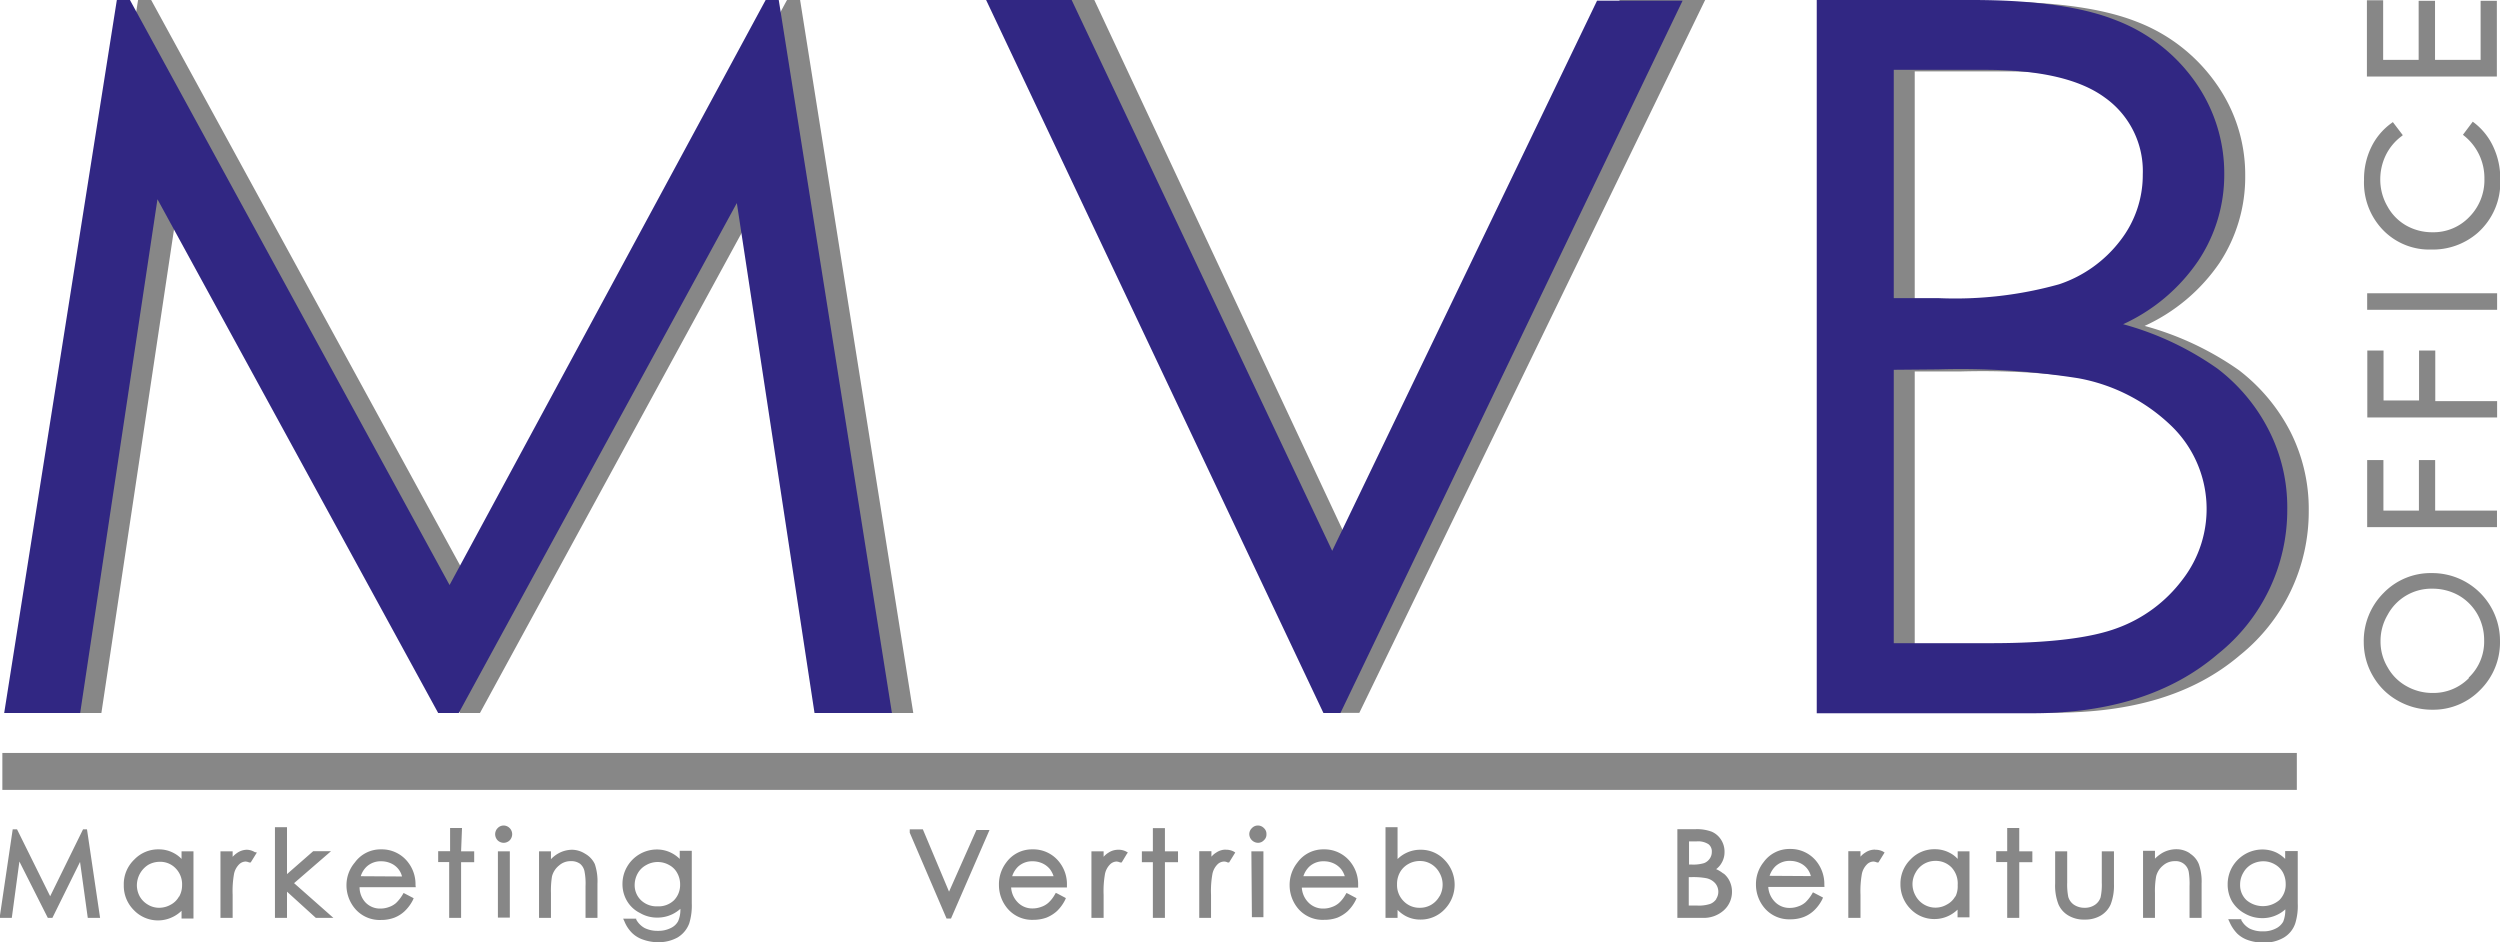 <svg id="Ebene_1" data-name="Ebene 1" xmlns="http://www.w3.org/2000/svg" viewBox="0 0 190.85 71.95"><defs><style>.cls-1{fill:#878787;}.cls-2{fill:#312783;}</style></defs><path class="cls-1" d="M2.49,54.86,11.09.43h1l24.4,44.66L60.63.43h1l8.64,54.43H64.34L58.41,15.93,37.19,54.86H35.66L14.18,15.64,8.29,54.86Z" transform="translate(-0.55 -0.43)"/><path class="cls-1" d="M77.56.43h6.53l19.76,42.18L124.2.43h6.52l-26.4,54.42h-1.48Z" transform="translate(-0.55 -0.43)"/><path class="cls-1" d="M140.84.55h11.83c4.77,0,8.42.52,11,1.54a13.13,13.13,0,0,1,6.06,4.72,12,12,0,0,1,2.22,7.06A11.9,11.9,0,0,1,170,20.48a13.92,13.92,0,0,1-5.73,4.83,23.05,23.05,0,0,1,7.2,3.38,14,14,0,0,1,3.93,4.7,13.06,13.06,0,0,1,1.4,6,14.08,14.08,0,0,1-5.28,11.08c-3.53,3-8.25,4.37-14.18,4.37H140.84Zm5.88,5.33V23.31h3.43q6.25,0,9.2-1.06A9.72,9.72,0,0,0,164,18.92a8.14,8.14,0,0,0,1.72-5.05A6.88,6.88,0,0,0,162.85,8Q160,5.88,153.67,5.88Zm0,22.91V49.65h7.44c4.38,0,7.6-.38,9.64-1.16a10.77,10.77,0,0,0,4.93-3.65A8.82,8.82,0,0,0,168,33.15a13.84,13.84,0,0,0-7.19-3.7,58.27,58.27,0,0,0-10.67-.66Z" transform="translate(-0.55 -0.43)"/><path class="cls-2" d="M.87,54.86,9.47.43h1l24.4,44.66L59,.43h1l8.64,54.43H62.73L56.8,15.93,35.57,54.86H34L12.57,15.64,6.67,54.86Z" transform="translate(-0.55 -0.43)"/><path class="cls-2" d="M75.83.43h6.53l19.89,42.05,20.22-42H129L102.88,54.86h-1.3Z" transform="translate(-0.55 -0.43)"/><path class="cls-2" d="M139.24.43h11.83q7.14,0,11,1.54a13.11,13.11,0,0,1,6.06,4.71,12.1,12.1,0,0,1,2.22,7.07,11.82,11.82,0,0,1-2,6.61,13.94,13.94,0,0,1-5.72,4.82,23,23,0,0,1,7.2,3.39,13.72,13.72,0,0,1,3.92,4.7,12.94,12.94,0,0,1,1.41,6,14.06,14.06,0,0,1-5.29,11.08q-5.28,4.53-14.17,4.53H139.24Zm5.88,5.33V23.19h3.43a29.45,29.45,0,0,0,9.2-1.06,9.77,9.77,0,0,0,4.66-3.33,8.16,8.16,0,0,0,1.72-5.05,6.88,6.88,0,0,0-2.88-5.86q-2.88-2.13-9.18-2.13Zm0,22.9V49.53h7.44c4.38,0,7.6-.39,9.64-1.16a10.89,10.89,0,0,0,4.93-3.65A8.82,8.82,0,0,0,166.37,33a13.77,13.77,0,0,0-7.19-3.7,58,58,0,0,0-10.67-.67Z" transform="translate(-0.55 -0.43)"/><path class="cls-1" d="M39,63.45a.63.63,0,0,0-.46.2.66.66,0,0,0-.19.46.68.68,0,0,0,.19.47.66.66,0,0,0,.46.19h0a.66.66,0,0,0,.46-.19.68.68,0,0,0,.19-.47.66.66,0,0,0-.19-.46A.65.65,0,0,0,39,63.45ZM175,66a2.6,2.6,0,0,0-.68-.49,2.52,2.52,0,0,0-1.06-.23,2.65,2.65,0,0,0-1.31.35,2.7,2.7,0,0,0-1,1,2.65,2.65,0,0,0-.34,1.32,2.61,2.61,0,0,0,.33,1.29,2.55,2.55,0,0,0,1,.94,2.64,2.64,0,0,0,1.31.34,2.56,2.56,0,0,0,1.13-.25,2.48,2.48,0,0,0,.63-.42,2.41,2.41,0,0,1-.16.94,1.3,1.3,0,0,1-.56.52,2.07,2.07,0,0,1-1,.22,2.21,2.21,0,0,1-1-.21,1.6,1.6,0,0,1-.64-.65l0-.07h-1l.1.21a2.93,2.93,0,0,0,.6.9,2.23,2.23,0,0,0,.85.5,3.53,3.53,0,0,0,1.16.18,2.94,2.94,0,0,0,1.51-.37,2,2,0,0,0,.9-1.1,4.49,4.49,0,0,0,.19-1.52v-4H175Zm-.44,3.14a1.94,1.94,0,0,1-2.52,0,1.57,1.57,0,0,1-.48-1.19,1.75,1.75,0,0,1,.24-.89,1.67,1.67,0,0,1,.64-.65,1.85,1.85,0,0,1,.9-.23,1.73,1.73,0,0,1,.86.23,1.58,1.58,0,0,1,.62.61,1.86,1.86,0,0,1,.22.89A1.66,1.66,0,0,1,174.54,69.16Zm-136,1.34h.91V65.42h-.91ZM52.44,66a2.49,2.49,0,0,0-.68-.48,2.42,2.42,0,0,0-1.06-.24,2.63,2.63,0,0,0-2.28,1.32,2.6,2.6,0,0,0-.35,1.31,2.51,2.51,0,0,0,.34,1.29,2.36,2.36,0,0,0,1,.93,2.56,2.56,0,0,0,1.32.35,2.62,2.62,0,0,0,1.13-.25,2.66,2.66,0,0,0,.63-.42,2.2,2.2,0,0,1-.17.94,1.21,1.21,0,0,1-.55.52,2.1,2.1,0,0,1-1,.22,2.21,2.21,0,0,1-1-.21,1.62,1.62,0,0,1-.65-.65l0-.07h-1l.1.21a2.62,2.62,0,0,0,.6.9,2.23,2.23,0,0,0,.85.5,3.47,3.47,0,0,0,1.15.19A3,3,0,0,0,52.27,72a2.1,2.1,0,0,0,.9-1.09,4.6,4.6,0,0,0,.19-1.53v-4h-.92ZM52,69.16a1.7,1.7,0,0,1-1.26.46,1.72,1.72,0,0,1-1.26-.47A1.59,1.59,0,0,1,49,68a1.84,1.84,0,0,1,.23-.89,1.6,1.6,0,0,1,.65-.64,1.77,1.77,0,0,1,1.76,0,1.49,1.49,0,0,1,.61.61,1.75,1.75,0,0,1,.22.89A1.67,1.67,0,0,1,52,69.16Zm21-.66-2-4.76H70L70,64l2.81,6.55h.34l2.94-6.76h-1ZM45.21,65.6a1.89,1.89,0,0,0-1-.3,2.2,2.2,0,0,0-1,.26,2.4,2.4,0,0,0-.6.46v-.6h-.91V70.5h.91V68.6a6.74,6.74,0,0,1,.08-1.27,1.57,1.57,0,0,1,.54-.83,1.32,1.32,0,0,1,.9-.33,1.12,1.12,0,0,1,.7.2,1,1,0,0,1,.35.63,4.79,4.79,0,0,1,.07,1.07V70.5h.91V67.89a4.1,4.1,0,0,0-.2-1.49A1.76,1.76,0,0,0,45.21,65.6ZM14.41,66a2.27,2.27,0,0,0-.62-.46,2.39,2.39,0,0,0-1.13-.27,2.52,2.52,0,0,0-1.86.78A2.59,2.59,0,0,0,10,68a2.62,2.62,0,0,0,.76,1.9,2.55,2.55,0,0,0,3,.52,2.57,2.57,0,0,0,.65-.46v.59h.91V65.42h-.91Zm-.19,2.86a1.53,1.53,0,0,1-.63.63,1.8,1.8,0,0,1-.89.24,1.64,1.64,0,0,1-.86-.24,1.69,1.69,0,0,1-.64-.66A1.8,1.8,0,0,1,11,68a1.86,1.86,0,0,1,.87-1.55,1.78,1.78,0,0,1,.88-.23,1.62,1.62,0,0,1,1.23.52A1.73,1.73,0,0,1,14.45,68,1.77,1.77,0,0,1,14.22,68.89ZM19.4,65.3a1.34,1.34,0,0,0-.73.23,2,2,0,0,0-.36.31v-.42h-.93V70.5h.93V68.74a7.44,7.44,0,0,1,.11-1.62,1.44,1.44,0,0,1,.39-.71.73.73,0,0,1,.49-.21.76.76,0,0,1,.27.07l.12,0,.39-.63.08-.13L20,65.48A1.23,1.23,0,0,0,19.4,65.3ZM6.89,63.74,4.38,68.85,1.85,63.74H1.52l-1,6.76h.93l.58-4.3L4.2,70.5h.35l2.11-4.27.59,4.27h.94l-1-6.76ZM32.27,68a2.72,2.72,0,0,0-.56-1.73,2.52,2.52,0,0,0-2.07-1,2.42,2.42,0,0,0-2,1A2.67,2.67,0,0,0,27,68a2.77,2.77,0,0,0,.69,1.84,2.47,2.47,0,0,0,1.95.82,2.82,2.82,0,0,0,1-.17,2.46,2.46,0,0,0,.8-.5,3.14,3.14,0,0,0,.63-.85l.06-.14-.65-.34-.12-.06-.07.12a3,3,0,0,1-.5.64,1.56,1.56,0,0,1-.54.31,1.84,1.84,0,0,1-.66.12,1.53,1.53,0,0,1-1.16-.49A1.72,1.72,0,0,1,28,68.16h4.29Zm-4.18-.68a1.69,1.69,0,0,1,.45-.73,1.57,1.57,0,0,1,1.11-.41,1.78,1.78,0,0,1,.75.16,1.48,1.48,0,0,1,.84,1Zm-2.27-1.91H24.46l-2,1.75V63.58h-.92V70.5h.92v-2l2.2,2H26L23,67.85Zm10-1.77h-.91v1.77H34v.83h.84V70.5h.91V66.25h1v-.83h-1Zm58.3,1.65a1.31,1.31,0,0,0-.73.23,1.49,1.49,0,0,0-.36.31v-.42h-.93V70.5H93V68.74a7.27,7.27,0,0,1,.11-1.61,1.43,1.43,0,0,1,.39-.72A.73.73,0,0,1,94,66.2a.62.62,0,0,1,.27.07l.11,0,.39-.63.08-.13-.13-.08A1.25,1.25,0,0,0,94.08,65.3Zm60.58-1.65h-.92v1.77h-.84v.83h.84V70.5h.92V66.25h1v-.83h-1ZM161,67.8a4.59,4.59,0,0,1-.09,1.13,1.1,1.1,0,0,1-.44.58,1.36,1.36,0,0,1-.78.22,1.43,1.43,0,0,1-.81-.23,1.09,1.09,0,0,1-.44-.61,4.93,4.93,0,0,1-.08-1.09V65.42h-.92v2.46a3.92,3.92,0,0,0,.25,1.58,1.82,1.82,0,0,0,.76.86,2.28,2.28,0,0,0,1.24.31,2.33,2.33,0,0,0,1.24-.31,1.88,1.88,0,0,0,.75-.85,4,4,0,0,0,.25-1.55v-2.5H161ZM109,65.3a2.44,2.44,0,0,0-1.11.25,2.41,2.41,0,0,0-.65.46V63.58h-.92V70.5h.92v-.61a2.54,2.54,0,0,0,.62.47,2.36,2.36,0,0,0,1.13.27h0a2.5,2.5,0,0,0,1.84-.78,2.7,2.7,0,0,0,0-3.77A2.46,2.46,0,0,0,109,65.3Zm1.44,3.55a1.71,1.71,0,0,1-.63.65,1.68,1.68,0,0,1-.88.23,1.66,1.66,0,0,1-1.23-.51,1.73,1.73,0,0,1-.5-1.28,1.83,1.83,0,0,1,.22-.91,1.64,1.64,0,0,1,.64-.64,1.73,1.73,0,0,1,.88-.23,1.63,1.63,0,0,1,.86.23,1.72,1.72,0,0,1,.64.67,1.78,1.78,0,0,1,.24.89A1.81,1.81,0,0,1,110.45,68.85ZM150,66a2.12,2.12,0,0,0-.62-.47,2.39,2.39,0,0,0-1.13-.27,2.49,2.49,0,0,0-1.85.78,2.58,2.58,0,0,0-.77,1.87,2.66,2.66,0,0,0,.76,1.9,2.5,2.5,0,0,0,1.83.78h0a2.49,2.49,0,0,0,1.12-.26,2.57,2.57,0,0,0,.65-.46v.59h.91V65.42H150Zm-.18,2.85a1.55,1.55,0,0,1-.64.63,1.74,1.74,0,0,1-.88.24,1.73,1.73,0,0,1-1.51-.9,1.8,1.8,0,0,1-.24-.89,1.75,1.75,0,0,1,.24-.89,1.69,1.69,0,0,1,.64-.66,1.71,1.71,0,0,1,.87-.23,1.67,1.67,0,0,1,1.24.51A1.8,1.8,0,0,1,150,68,1.77,1.77,0,0,1,149.82,68.89Zm-10-.88a2.78,2.78,0,0,0-.56-1.73,2.52,2.52,0,0,0-2.07-1,2.42,2.42,0,0,0-2,1,2.67,2.67,0,0,0-.59,1.71,2.77,2.77,0,0,0,.69,1.84,2.46,2.46,0,0,0,1.94.82h0a2.82,2.82,0,0,0,1-.17,2.46,2.46,0,0,0,.8-.5,3.14,3.14,0,0,0,.63-.85l.06-.14-.65-.34-.12-.06-.07.12a3,3,0,0,1-.5.64,1.56,1.56,0,0,1-.54.31,1.84,1.84,0,0,1-.66.12,1.53,1.53,0,0,1-1.16-.49,1.77,1.77,0,0,1-.48-1.11h4.29Zm-4.18-.68a1.79,1.79,0,0,1,.45-.73,1.57,1.57,0,0,1,1.11-.41,1.78,1.78,0,0,1,.75.16,1.48,1.48,0,0,1,.84,1Zm32.07-1.73a1.83,1.83,0,0,0-1-.3,2.21,2.21,0,0,0-1.05.26,2.82,2.82,0,0,0-.6.46v-.6h-.91V70.5h.91V68.6a6.4,6.4,0,0,1,.09-1.27,1.55,1.55,0,0,1,.53-.83,1.34,1.34,0,0,1,.9-.33,1,1,0,0,1,1.06.83,5.83,5.83,0,0,1,.06,1.07V70.5h.92V67.89a4.06,4.06,0,0,0-.21-1.49A1.7,1.7,0,0,0,167.75,65.6ZM82,68a2.72,2.72,0,0,0-.56-1.73,2.51,2.51,0,0,0-2.07-1,2.42,2.42,0,0,0-2,1A2.74,2.74,0,0,0,76.81,68a2.77,2.77,0,0,0,.69,1.83,2.46,2.46,0,0,0,1.94.82h0a2.91,2.91,0,0,0,1-.17,2.69,2.69,0,0,0,.8-.5,3.11,3.11,0,0,0,.62-.85l.06-.14-.64-.34-.13-.06-.07.12a2.48,2.48,0,0,1-.5.64,1.56,1.56,0,0,1-.54.31,1.84,1.84,0,0,1-.66.12,1.53,1.53,0,0,1-1.16-.49,1.77,1.77,0,0,1-.48-1.11H82Zm-4.18-.68a1.79,1.79,0,0,1,.45-.73,1.57,1.57,0,0,1,1.11-.41,1.78,1.78,0,0,1,.75.16,1.61,1.61,0,0,1,.57.44,1.81,1.81,0,0,1,.28.54Zm54.28-.21a2.35,2.35,0,0,0-.54-.33,1.5,1.5,0,0,0,.41-.46,1.61,1.61,0,0,0,.23-.86,1.67,1.67,0,0,0-.26-.92,1.61,1.61,0,0,0-.72-.62,3.26,3.26,0,0,0-1.24-.19H128.6V70.5h1.92a2.29,2.29,0,0,0,1.63-.58,1.89,1.89,0,0,0,.62-1.42,1.85,1.85,0,0,0-.17-.78A1.69,1.69,0,0,0,132.14,67.12Zm-2.61-2.45h.6a1.45,1.45,0,0,1,.89.22.69.69,0,0,1,.25.58.89.89,0,0,1-.16.52.92.92,0,0,1-.43.34,2.82,2.82,0,0,1-.93.11h-.22Zm2.09,4.39a1,1,0,0,1-.46.38,2.75,2.75,0,0,1-1,.13h-.65V67.39h.21a5.4,5.4,0,0,1,1.12.08,1.24,1.24,0,0,1,.69.39,1,1,0,0,1,.07,1.2Zm12.09-3.76a1.31,1.31,0,0,0-.73.23,1.49,1.49,0,0,0-.36.31v-.42h-.93V70.5h.93V68.74a7.44,7.44,0,0,1,.11-1.62,1.44,1.44,0,0,1,.39-.71.73.73,0,0,1,.49-.21.81.81,0,0,1,.27.07l.11,0,.39-.63.08-.13-.13-.08A1.25,1.25,0,0,0,143.71,65.3ZM89.48,63.65h-.92v1.77h-.84v.83h.84V70.5h.92V66.25h1v-.83h-1ZM85.89,65.3a1.34,1.34,0,0,0-.73.23,1.49,1.49,0,0,0-.36.31v-.42h-.93V70.5h.93V68.74a7.44,7.44,0,0,1,.11-1.62,1.44,1.44,0,0,1,.39-.71.73.73,0,0,1,.49-.21.76.76,0,0,1,.27.07l.12,0,.38-.63.09-.13-.14-.08A1.25,1.25,0,0,0,85.89,65.3Zm10.69-1.85a.61.61,0,0,0-.46.2.63.63,0,0,0-.2.46.68.68,0,0,0,.66.66h0a.61.61,0,0,0,.46-.2.57.57,0,0,0,.19-.46.58.58,0,0,0-.19-.46A.63.63,0,0,0,96.58,63.45Zm-.46,7H97V65.42h-.92ZM104.23,68a2.72,2.72,0,0,0-.56-1.73,2.52,2.52,0,0,0-2.07-1,2.42,2.42,0,0,0-2,1A2.73,2.73,0,0,0,99,68a2.77,2.77,0,0,0,.69,1.84,2.46,2.46,0,0,0,1.94.81h0a2.91,2.91,0,0,0,1-.16,2.69,2.69,0,0,0,.8-.5,3.11,3.11,0,0,0,.62-.85l.06-.14-.64-.34-.13-.06-.07.12a2.48,2.48,0,0,1-.5.64,1.56,1.56,0,0,1-.54.31,1.82,1.82,0,0,1-.65.12,1.55,1.55,0,0,1-1.17-.49,1.77,1.77,0,0,1-.48-1.11h4.3Zm-4.18-.68a1.79,1.79,0,0,1,.45-.73,1.57,1.57,0,0,1,1.11-.41,1.78,1.78,0,0,1,.75.16,1.61,1.61,0,0,1,.57.44,1.7,1.7,0,0,1,.28.54ZM191.16,6.27V.49h-1.24V5h-3.48V.49h-1.25V5h-2.71V.45h-1.24V6.27h9.92Zm-5,13.21a5.21,5.21,0,0,0,3.52-1.26,5.14,5.14,0,0,0,1.74-4.09,5.69,5.69,0,0,0-.52-2.47,4.91,4.91,0,0,0-1.46-1.85l-.12-.09-.75,1,.11.09a4.13,4.13,0,0,1,1.53,3.27A4,4,0,0,1,189.05,17a3.78,3.78,0,0,1-2.82,1.16,4,4,0,0,1-2-.52,3.75,3.75,0,0,1-1.43-1.47,4.05,4.05,0,0,1-.54-2,4.24,4.24,0,0,1,.41-1.87,4,4,0,0,1,1.2-1.46l.11-.09-.76-1-.12.09a4.87,4.87,0,0,0-1.53,1.83,5.56,5.56,0,0,0-.55,2.5A5.19,5.19,0,0,0,182.48,18,4.91,4.91,0,0,0,186.14,19.48Zm-4.9,16.07v5.12h9.91V39.41h-4.72V35.55h-1.24v3.86h-2.71V35.55Zm4.95,8.63a5,5,0,0,0-3.69,1.51A5.17,5.17,0,0,0,181,49.46a5.1,5.1,0,0,0,.7,2.58,5,5,0,0,0,1.9,1.88,5.29,5.29,0,0,0,2.65.69h0a5,5,0,0,0,3.64-1.51,5.11,5.11,0,0,0,1.51-3.72,5.17,5.17,0,0,0-5.21-5.2Zm2.83,8a3.78,3.78,0,0,1-2.78,1.15,4,4,0,0,1-2-.52,3.69,3.69,0,0,1-1.44-1.44,3.8,3.8,0,0,1-.54-2,3.91,3.91,0,0,1,.54-2,3.79,3.79,0,0,1,3.42-2,4.07,4.07,0,0,1,2,.51,3.85,3.85,0,0,1,1.43,1.43,4,4,0,0,1,.52,2A3.78,3.78,0,0,1,189,52.17Zm2.14-29.36h-9.92v1.26h9.92Zm0,8.23h-4.72V27.19h-1.24V31h-2.71V27.19h-1.24V32.3h9.91Z" transform="translate(-0.55 -0.43)"/><rect class="cls-1" x="0.18" y="57.48" width="175.16" height="2.82"/></svg>